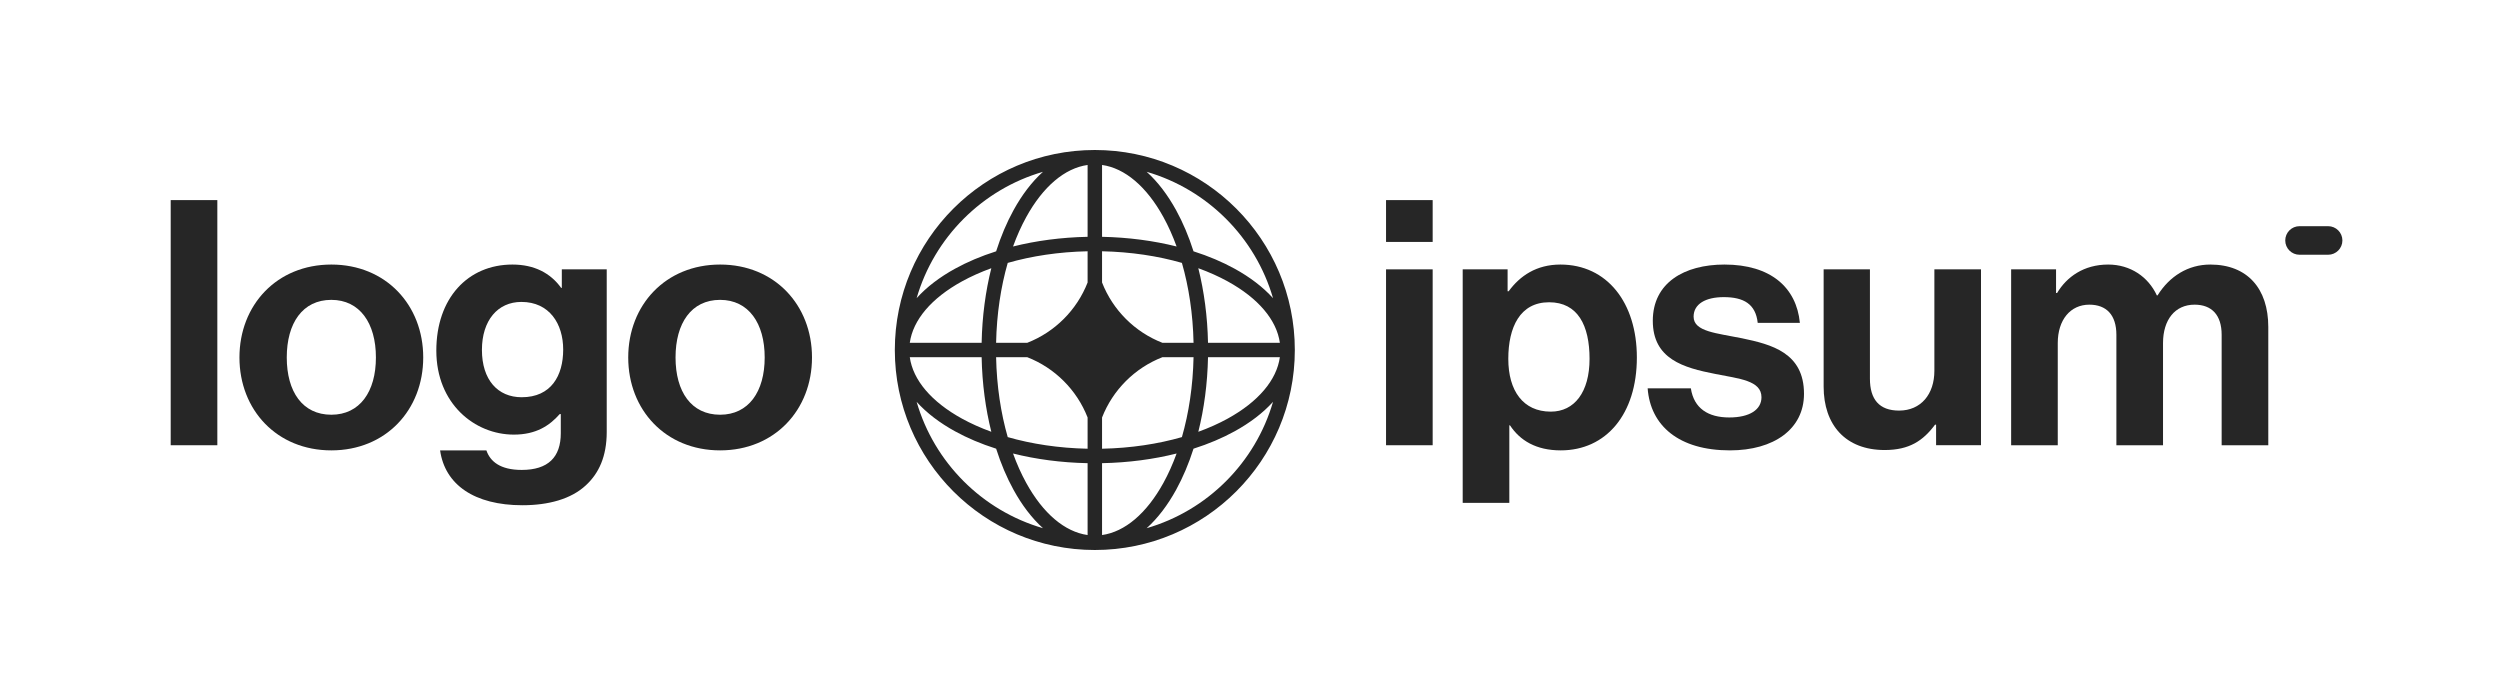 <svg width="200" height="56" viewBox="0 0 200 56" fill="none" xmlns="http://www.w3.org/2000/svg">
<rect width="200" height="56" fill="white"/>
<g clip-path="url(#clip0_11171_7831)">
<path d="M110.883 35.619H114.613V21.548H110.883V35.619ZM110.883 19.354H114.613V16.008H110.883V19.354Z" fill="#262626"/>
<path d="M117.016 40.227H120.746V34.028H120.8C121.596 35.235 122.885 36.03 124.86 36.03C128.48 36.03 130.949 33.15 130.949 28.597C130.949 24.209 128.563 21.164 124.832 21.164C122.912 21.164 121.596 22.069 120.691 23.303H120.608V21.548H117.016V40.227ZM124.064 32.931C121.843 32.931 120.664 31.258 120.664 28.707C120.664 26.183 121.596 24.181 123.928 24.181C126.232 24.181 127.164 26.046 127.164 28.707C127.164 31.367 125.957 32.931 124.064 32.931Z" fill="#262626"/>
<path d="M138.395 36.03C141.906 36.03 144.32 34.33 144.32 31.505C144.32 28.213 141.714 27.555 139.355 27.061C137.352 26.65 135.488 26.54 135.488 25.333C135.488 24.318 136.448 23.77 137.901 23.77C139.492 23.77 140.453 24.318 140.617 25.827H143.99C143.717 23.002 141.659 21.164 137.956 21.164C134.747 21.164 132.224 22.618 132.224 25.662C132.224 28.734 134.692 29.42 137.216 29.914C139.136 30.298 140.918 30.435 140.918 31.779C140.918 32.766 139.986 33.397 138.341 33.397C136.667 33.397 135.515 32.684 135.268 31.066H131.812C132.032 34.056 134.308 36.03 138.395 36.03Z" fill="#262626"/>
<path d="M158.48 35.618V21.547H154.75V29.666C154.75 31.531 153.68 32.847 151.925 32.847C150.334 32.847 149.594 31.942 149.594 30.297V21.547H145.891V30.927C145.891 33.999 147.646 36.002 150.773 36.002C152.748 36.002 153.845 35.261 154.805 33.972H154.887V35.618H158.48Z" fill="#262626"/>
<path d="M160.891 35.619H164.621V27.445C164.621 25.58 165.636 24.373 167.145 24.373C168.516 24.373 169.311 25.196 169.311 26.787V35.619H173.042V27.445C173.042 25.58 174.002 24.373 175.565 24.373C176.937 24.373 177.732 25.196 177.732 26.787V35.619H181.463V26.156C181.463 23.084 179.789 21.164 176.827 21.164C175.044 21.164 173.563 22.097 172.603 23.633H172.548C171.863 22.151 170.436 21.164 168.653 21.164C166.706 21.164 165.335 22.151 164.567 23.441H164.484V21.548H160.891V35.619Z" fill="#262626"/>
<path d="M13.656 35.619H17.387V16.008H13.656V35.619Z" fill="#262626"/>
<path d="M26.507 36.03C30.868 36.03 33.858 32.794 33.858 28.597C33.858 24.401 30.868 21.164 26.507 21.164C22.146 21.164 19.156 24.401 19.156 28.597C19.156 32.794 22.146 36.03 26.507 36.03ZM26.507 33.178C24.203 33.178 22.941 31.34 22.941 28.597C22.941 25.854 24.203 23.989 26.507 23.989C28.784 23.989 30.073 25.854 30.073 28.597C30.073 31.34 28.784 33.178 26.507 33.178Z" fill="#262626"/>
<path d="M41.791 40.419C43.875 40.419 45.686 39.925 46.865 38.828C47.907 37.868 48.538 36.524 48.538 34.549V21.548H44.945V23.029H44.89C44.04 21.85 42.751 21.164 40.995 21.164C37.43 21.164 34.906 23.852 34.906 28.049C34.906 32.3 37.978 34.769 41.105 34.769C42.888 34.769 43.958 34.056 44.781 33.123H44.863V34.659C44.863 36.579 43.848 37.594 41.736 37.594C40.008 37.594 39.212 36.908 38.911 36.03H35.208C35.592 38.773 37.951 40.419 41.791 40.419ZM41.736 31.779C39.816 31.779 38.554 30.38 38.554 27.994C38.554 25.635 39.816 24.154 41.709 24.154C43.958 24.154 45.055 25.909 45.055 27.966C45.055 30.051 44.095 31.779 41.736 31.779Z" fill="#262626"/>
<path d="M57.609 36.03C61.97 36.03 64.96 32.794 64.96 28.597C64.96 24.401 61.97 21.164 57.609 21.164C53.248 21.164 50.258 24.401 50.258 28.597C50.258 32.794 53.248 36.03 57.609 36.03ZM57.609 33.178C55.305 33.178 54.043 31.34 54.043 28.597C54.043 25.854 55.305 23.989 57.609 23.989C59.885 23.989 61.175 25.854 61.175 28.597C61.175 31.34 59.885 33.178 57.609 33.178Z" fill="#262626"/>
<path d="M182.82 19.237C182.82 18.605 183.332 18.094 183.964 18.094H186.249C186.88 18.094 187.392 18.605 187.392 19.237C187.392 19.868 186.88 20.38 186.249 20.38H183.964C183.332 20.38 182.82 19.868 182.82 19.237Z" fill="#262626"/>
<path fill-rule="evenodd" clip-rule="evenodd" d="M87.586 12C96.422 12 103.586 19.163 103.586 28C103.586 36.837 96.422 44 87.586 44C78.749 44 71.586 36.837 71.586 28C71.586 19.163 78.749 12 87.586 12ZM87.008 13.197C85.182 13.454 83.444 14.921 82.095 17.374C81.704 18.085 81.35 18.872 81.043 19.72C82.877 19.259 84.893 18.988 87.008 18.945V13.197ZM79.691 20.105C80.073 18.904 80.541 17.799 81.082 16.817C81.75 15.601 82.544 14.55 83.438 13.744C78.575 15.156 74.742 18.989 73.33 23.853C74.136 22.958 75.186 22.165 76.402 21.496C77.385 20.955 78.49 20.487 79.691 20.105ZM79.306 21.457C78.845 23.291 78.573 25.307 78.531 27.422H72.783C73.04 25.596 74.507 23.858 76.96 22.509C77.671 22.118 78.457 21.765 79.306 21.457ZM79.688 27.422C79.736 25.114 80.068 22.947 80.618 21.032C82.533 20.482 84.7 20.15 87.008 20.102V22.601C86.147 24.805 84.39 26.561 82.186 27.422H79.688ZM78.531 28.578H72.783C73.04 30.404 74.507 32.142 76.96 33.491C77.671 33.882 78.457 34.235 79.306 34.543C78.845 32.709 78.573 30.693 78.531 28.578ZM80.618 34.968C80.068 33.053 79.736 30.886 79.688 28.578H82.186C84.39 29.439 86.147 31.195 87.008 33.399V35.898C84.7 35.85 82.533 35.518 80.618 34.968ZM79.691 35.895C78.49 35.513 77.385 35.045 76.402 34.504C75.186 33.836 74.136 33.042 73.33 32.147C74.742 37.011 78.575 40.844 83.438 42.256C82.544 41.45 81.75 40.4 81.082 39.183C80.541 38.201 80.073 37.096 79.691 35.895ZM87.008 42.803C85.182 42.546 83.444 41.079 82.095 38.626C81.704 37.915 81.35 37.128 81.043 36.28C82.877 36.741 84.893 37.013 87.008 37.054V42.803ZM91.733 42.256C92.628 41.45 93.421 40.4 94.09 39.183C94.63 38.201 95.099 37.096 95.481 35.895C96.682 35.513 97.787 35.045 98.769 34.504C99.985 33.836 101.036 33.042 101.842 32.147C100.429 37.011 96.597 40.844 91.733 42.256ZM94.129 36.28C93.821 37.128 93.468 37.915 93.077 38.626C91.728 41.079 89.99 42.546 88.164 42.803V37.054C90.279 37.013 92.294 36.741 94.129 36.28ZM95.865 34.543C96.714 34.235 97.501 33.882 98.212 33.491C100.665 32.142 102.132 30.404 102.389 28.578H96.641C96.598 30.693 96.326 32.709 95.865 34.543ZM95.484 28.578C95.436 30.886 95.104 33.053 94.553 34.968C92.639 35.518 90.472 35.85 88.164 35.898V33.401C89.025 31.196 90.781 29.439 92.987 28.578H95.484ZM96.641 27.422H102.389C102.132 25.596 100.665 23.858 98.212 22.509C97.501 22.118 96.714 21.765 95.865 21.457C96.326 23.291 96.598 25.307 96.641 27.422ZM94.553 21.032C95.104 22.947 95.436 25.114 95.484 27.422H92.987C90.781 26.561 89.025 24.804 88.164 22.599V20.102C90.472 20.15 92.639 20.482 94.553 21.032ZM95.481 20.105C96.682 20.487 97.787 20.955 98.769 21.496C99.985 22.165 101.036 22.958 101.842 23.853C100.429 18.989 96.597 15.156 91.733 13.744C92.628 14.55 93.421 15.601 94.09 16.817C94.63 17.799 95.099 18.904 95.481 20.105ZM88.164 13.197C89.99 13.454 91.728 14.921 93.077 17.374C93.468 18.085 93.821 18.872 94.129 19.72C92.294 19.259 90.279 18.988 88.164 18.945V13.197Z" fill="#262626"/>
</g>
<defs>
<clipPath id="clip0_11171_7831">
<rect width="174.4" height="32" fill="white" transform="translate(13 12)"/>
</clipPath>
</defs>
</svg>
